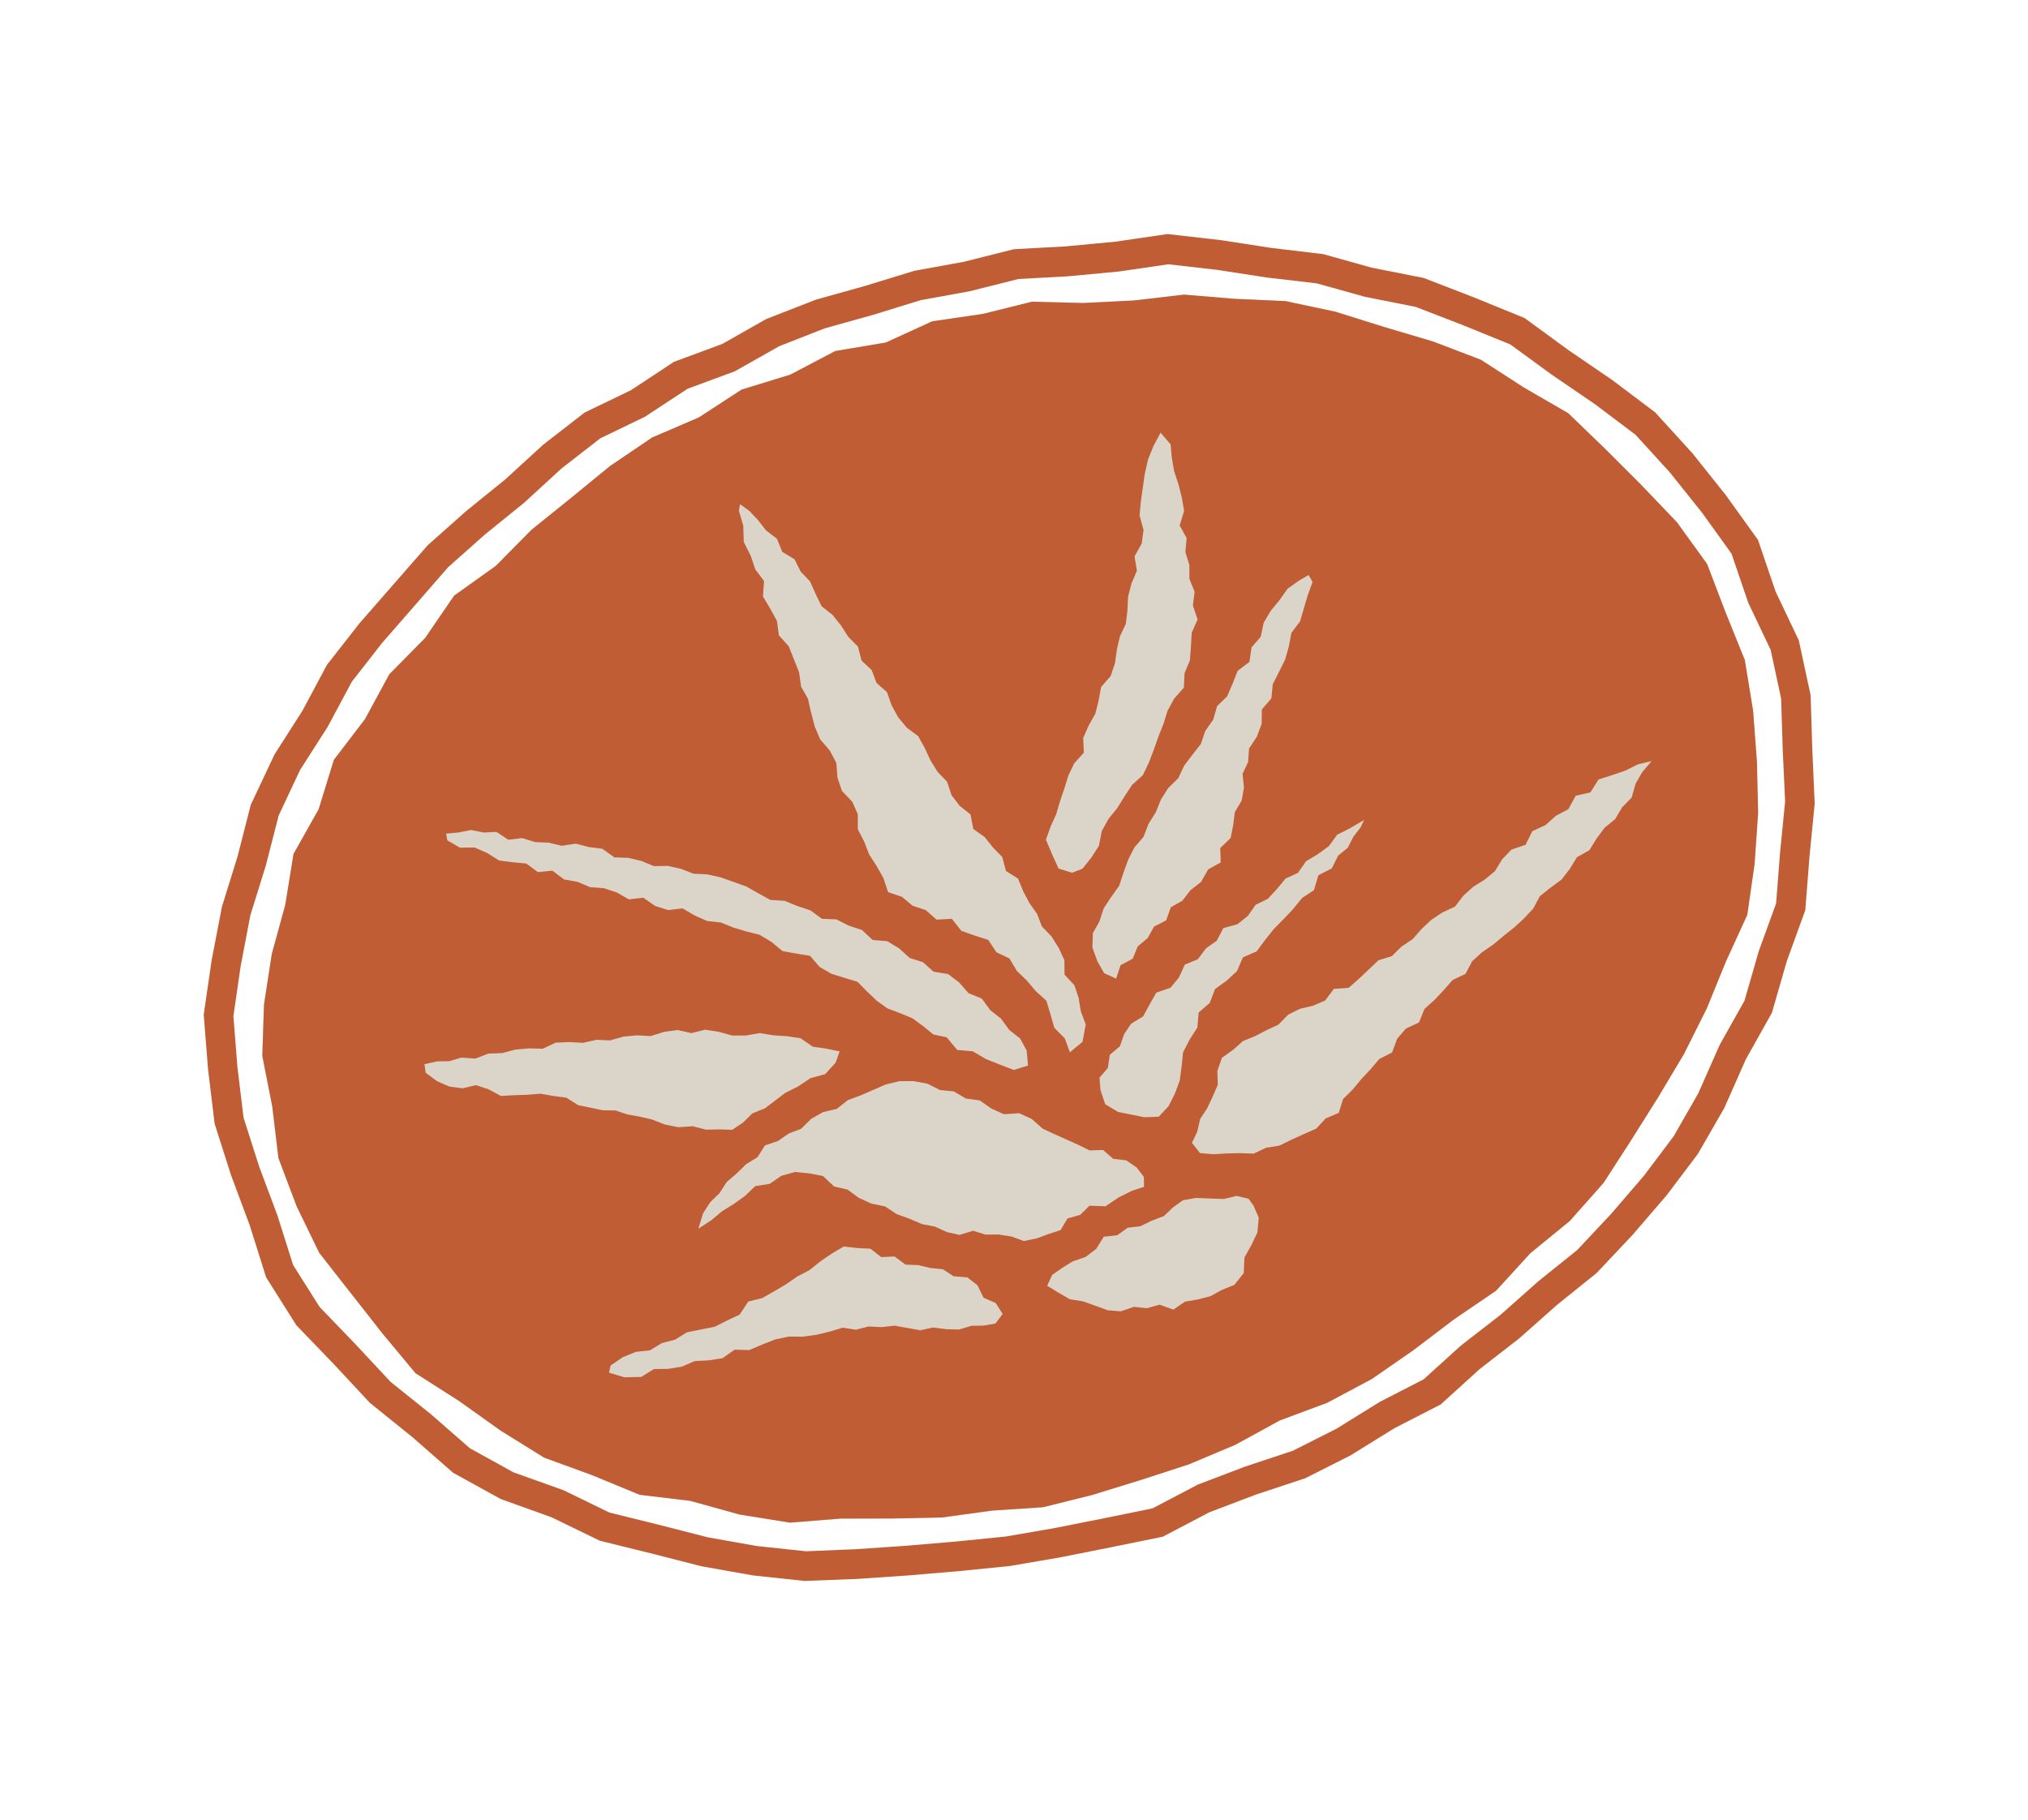 <svg xmlns="http://www.w3.org/2000/svg" fill="none" viewBox="0 0 127 114" height="114" width="127">
<g clip-path="url(#clip0_17301_17477)">
<path fill="#DBD5C9" d="M105 32.695L102.78 30.373L100.526 28.119L98.211 25.883L95.437 24.276L92.73 22.528L89.736 21.387L86.677 20.481L83.627 19.523L80.5 18.859L77.313 18.717L74.141 18.455L70.98 18.823L67.825 18.978L64.62 18.902L61.532 19.666L58.383 20.124L55.47 21.458L52.31 21.987L49.487 23.47L46.436 24.404L43.764 26.146L40.834 27.405L38.202 29.191L35.742 31.202L33.275 33.19L31.047 35.445L28.435 37.31L26.622 39.958L24.379 42.231L22.851 45.048L20.903 47.596L19.949 50.69L18.376 53.488L17.859 56.676L17.017 59.749L16.528 62.919L16.422 66.142L17.047 69.314L17.431 72.531L18.577 75.561L19.989 78.47L21.975 81.012L23.951 83.529L26.018 86.014L28.735 87.746L31.338 89.601L34.071 91.301L37.081 92.4L40.046 93.628L43.231 94.012L46.312 94.866L49.466 95.374L52.659 95.118L55.822 95.113L58.993 95.05L62.127 94.618L65.313 94.406L68.396 93.638L71.427 92.703L74.442 91.725L77.361 90.494L80.142 88.971L83.122 87.86L85.922 86.364L88.532 84.555L91.055 82.637L93.685 80.849L95.839 78.494L98.306 76.477L100.42 74.093L102.151 71.409L103.842 68.721L105.462 66.001L106.88 63.166L108.079 60.226L109.419 57.298L109.874 54.106L110.095 50.908L110.02 47.711L109.781 44.521L109.261 41.34L108.055 38.349L106.898 35.32L105 32.695Z"></path>
<path fill="#C15D34" d="M105 32.695L102.78 30.372L100.526 28.119L98.21 25.883L95.436 24.276L92.731 22.53L89.736 21.387L86.676 20.48L83.627 19.523L80.499 18.859L77.312 18.717L74.143 18.454L70.98 18.823L67.825 18.978L64.621 18.898L61.534 19.665L58.385 20.123L55.471 21.454L52.311 21.984L49.488 23.466L46.438 24.403L43.766 26.145L40.836 27.404L38.203 29.188L35.744 31.201L33.279 33.188L31.052 35.443L28.439 37.308L26.627 39.956L24.383 42.229L22.855 45.046L20.909 47.593L19.956 50.686L18.383 53.485L17.866 56.673L17.023 59.749L16.533 62.92L16.428 66.142L17.053 69.314L17.436 72.529L18.579 75.56L19.991 78.469L21.98 81.01L23.954 83.525L26.021 86.009L28.736 87.742L31.341 89.597L34.071 91.297L37.082 92.396L40.05 93.623L43.235 94.007L46.315 94.862L49.469 95.369L52.66 95.115L55.824 95.112L58.993 95.046L62.131 94.616L65.315 94.405L68.398 93.637L71.428 92.702L74.443 91.722L77.363 90.493L80.144 88.97L83.124 87.859L85.922 86.364L88.532 84.555L91.056 82.636L93.686 80.845L95.84 78.49L98.307 76.474L100.421 74.089L102.155 71.404L103.844 68.72L105.466 65.999L106.884 63.163L108.084 60.224L109.423 57.295L109.88 54.107L110.101 50.909L110.025 47.712L109.787 44.521L109.267 41.341L108.06 38.35L106.903 35.321L105.006 32.696L105 32.695ZM79.137 38.999L79.579 38.257L80.13 37.584L80.634 36.871L81.354 36.363L81.947 36.017L82.198 36.448L81.898 37.273L81.653 38.098L81.411 38.925L80.874 39.634L80.71 40.489L80.478 41.318L80.093 42.089L79.704 42.858L79.619 43.739L79.021 44.438L79.008 45.341L78.706 46.144L78.219 46.89L78.162 47.721L77.812 48.468L77.901 49.335L77.759 50.141L77.329 50.863L77.227 51.684L77.063 52.491L76.417 53.116L76.445 54.02L75.659 54.454L75.218 55.234L74.534 55.774L74.047 56.415L73.32 56.825L73.029 57.649L72.27 58.037L71.874 58.754L71.252 59.272L70.933 60.049L70.172 60.453L69.897 61.297L69.148 60.957L68.726 60.218L68.409 59.344L68.439 58.448L68.846 57.724L69.116 56.897L69.587 56.181L70.087 55.481L70.359 54.651L70.657 53.835L71.045 53.072L71.612 52.415L71.921 51.607L72.377 50.883L72.7 50.08L73.157 49.358L73.789 48.741L74.151 47.962L74.669 47.279L75.199 46.602L75.481 45.776L75.974 45.077L76.22 44.228L76.85 43.612L77.191 42.819L77.508 42.016L78.242 41.458L78.377 40.545L78.949 39.888L79.135 39.009L79.137 38.999ZM65.787 51.778L66.141 51.006L66.379 50.192L66.654 49.389L66.903 48.58L67.267 47.815L67.874 47.144L67.833 46.22L68.177 45.446L68.595 44.7L68.802 43.873L68.954 43.028L69.556 42.341L69.824 41.536L69.943 40.681L70.135 39.852L70.504 39.076L70.604 38.224L70.645 37.361L70.859 36.543L71.196 35.746L71.048 34.849L71.499 34.042L71.612 33.188L71.363 32.288L71.442 31.427L71.563 30.57L71.684 29.708L71.886 28.805L72.23 27.942L72.68 27.1L73.309 27.838L73.384 28.685L73.53 29.522L73.8 30.337L74.009 31.162L74.152 32.001L73.873 32.916L74.31 33.699L74.232 34.577L74.483 35.393L74.483 36.251L74.809 37.062L74.703 37.929L74.997 38.8L74.63 39.627L74.58 40.49L74.515 41.363L74.18 42.165L74.138 43.069L73.531 43.757L73.117 44.513L72.861 45.34L72.542 46.141L72.255 46.961L71.942 47.774L71.566 48.555L70.897 49.159L70.424 49.876L69.968 50.612L69.419 51.291L69 52.049L68.817 52.976L68.344 53.714L67.79 54.409L67.145 54.665L66.291 54.404L65.903 53.546L65.498 52.593L65.787 51.79L65.787 51.778ZM70.129 65.542L70.398 64.773L70.832 64.122L71.585 63.663L71.992 62.919L72.411 62.175L73.296 61.871L73.825 61.233L74.196 60.421L75.014 60.081L75.519 59.406L76.197 58.921L76.609 58.131L77.493 57.888L78.141 57.371L78.635 56.669L79.399 56.296L79.966 55.68L80.507 55.03L81.284 54.672L81.79 53.945L82.525 53.502L83.214 53.001L83.736 52.284L84.511 51.895L85.424 51.355L85.206 51.821L84.755 52.406L84.398 53.101L83.802 53.59L83.394 54.396L82.562 54.821L82.282 55.754L81.534 56.251L80.984 56.933L80.382 57.567L79.77 58.19L79.222 58.877L78.699 59.586L77.832 59.967L77.465 60.823L76.824 61.418L76.089 61.95L75.76 62.816L75.063 63.42L74.984 64.356L74.495 65.118L74.086 65.921L73.994 66.826L73.877 67.691L73.574 68.502L73.178 69.289L72.561 69.947L71.656 69.977L70.935 69.829L70.013 69.646L69.211 69.16L68.916 68.278L68.853 67.502L69.378 66.888L69.503 66.063L70.124 65.544L70.129 65.542ZM50.791 44.639L50.599 43.772L50.166 43.005L50.043 42.111L49.719 41.299L49.396 40.486L48.774 39.788L48.656 38.893L48.231 38.119L47.779 37.355L47.847 36.391L47.298 35.663L47.021 34.831L46.578 33.946L46.544 32.908L46.272 31.992L46.343 31.579L46.919 31.996L47.451 32.554L47.968 33.219L48.655 33.745L48.986 34.563L49.755 35.03L50.141 35.8L50.726 36.417L51.079 37.205L51.454 37.976L52.142 38.518L52.668 39.183L53.126 39.893L53.73 40.502L53.953 41.374L54.585 41.966L54.891 42.777L55.547 43.353L55.836 44.177L56.242 44.92L56.783 45.576L57.503 46.111L57.911 46.853L58.271 47.628L58.715 48.346L59.309 48.963L59.585 49.798L60.096 50.472L60.775 51.012L60.95 51.921L61.661 52.428L62.18 53.078L62.765 53.68L62.997 54.554L63.752 55.03L64.077 55.825L64.467 56.564L64.947 57.245L65.246 58.026L65.847 58.652L66.3 59.372L66.656 60.137L66.664 61.043L67.28 61.708L67.549 62.512L67.687 63.358L67.993 64.163L67.79 65.256L67 65.91L66.68 65.038L66.028 64.379L65.786 63.541L65.526 62.676L64.859 62.075L64.301 61.413L63.677 60.812L63.215 60.031L62.401 59.648L61.887 58.872L61.027 58.596L60.202 58.303L59.609 57.55L58.651 57.602L57.973 57.004L57.152 56.732L56.48 56.169L55.615 55.88L55.327 55.009L54.906 54.258L54.431 53.522L54.117 52.711L53.718 51.936L53.721 51.005L53.369 50.212L52.723 49.537L52.445 48.705L52.375 47.787L51.964 47.011L51.361 46.311L51.02 45.505L50.801 44.649L50.791 44.639ZM27.939 52.213L28.709 52.143L29.507 51.986L30.293 52.144L31.091 52.106L31.835 52.598L32.695 52.493L33.514 52.745L34.359 52.78L35.183 52.975L36.06 52.843L36.883 53.056L37.721 53.163L38.477 53.703L39.332 53.731L40.156 53.92L40.948 54.251L41.818 54.235L42.644 54.42L43.439 54.726L44.305 54.767L45.134 54.954L45.935 55.239L46.736 55.523L47.489 55.953L48.245 56.368L49.133 56.423L49.931 56.748L50.75 57.02L51.475 57.55L52.382 57.586L53.154 57.979L53.977 58.247L54.647 58.875L55.557 58.95L56.304 59.398L56.967 60.003L57.799 60.267L58.457 60.859L59.371 61.01L60.065 61.538L60.651 62.207L61.482 62.547L62.008 63.264L62.691 63.806L63.2 64.509L63.884 65.047L64.294 65.8L64.376 66.74L63.489 67.016L62.598 66.674L61.731 66.329L60.92 65.847L59.945 65.764L59.286 64.969L58.455 64.797L57.81 64.269L57.144 63.782L56.371 63.461L55.578 63.163L54.908 62.684L54.301 62.105L53.703 61.496L52.892 61.25L52.068 60.994L51.334 60.569L50.725 59.867L49.858 59.725L49.003 59.572L48.316 59L47.576 58.553L46.746 58.343L45.93 58.098L45.141 57.781L44.281 57.685L43.5 57.339L42.745 56.897L41.834 57L41.027 56.743L40.287 56.228L39.382 56.332L38.62 55.896L37.813 55.63L36.952 55.567L36.162 55.233L35.324 55.085L34.594 54.534L33.687 54.626L32.961 54.088L32.101 54.007L31.249 53.894L30.506 53.427L29.72 53.083L28.807 53.093L28.015 52.638L27.941 52.218L27.939 52.213ZM29.82 67.962L28.962 68.165L28.146 68.057L27.38 67.727L26.659 67.196L26.583 66.656L27.364 66.479L28.15 66.466L28.897 66.242L29.774 66.305L30.586 65.99L31.445 65.961L32.271 65.743L33.122 65.665L33.986 65.689L34.793 65.307L35.648 65.268L36.514 65.318L37.349 65.127L38.21 65.165L39.043 64.928L39.893 64.848L40.752 64.895L41.589 64.628L42.44 64.516L43.303 64.709L44.154 64.494L45.012 64.628L45.863 64.862L46.716 64.858L47.582 64.707L48.431 64.846L49.288 64.902L50.139 65.033L50.902 65.561L51.746 65.681L52.583 65.853L52.329 66.56L51.674 67.28L50.757 67.528L49.98 68.049L49.167 68.457L48.538 68.936L47.897 69.423L47.116 69.736L46.532 70.311L45.853 70.765L45.034 70.739L44.212 70.755L43.377 70.542L42.471 70.602L41.622 70.429L40.816 70.113L40.053 69.939L39.284 69.8L38.535 69.553L37.742 69.541L36.98 69.378L36.216 69.225L35.462 68.751L34.652 68.644L33.846 68.505L33.019 68.57L32.196 68.598L31.37 68.645L30.597 68.229L29.813 67.971L29.82 67.962ZM62.333 82.9L61.587 83.03L60.845 83.04L60.057 83.274L59.245 83.252L58.433 83.148L57.631 83.321L56.822 83.175L56.014 83.032L55.206 83.124L54.395 83.083L53.597 83.287L52.775 83.159L51.986 83.397L51.138 83.604L50.278 83.721L49.389 83.718L48.535 83.899L47.718 84.221L46.909 84.564L46.004 84.536L45.246 85.072L44.384 85.204L43.501 85.252L42.693 85.602L41.833 85.739L40.949 85.749L40.16 86.243L39.11 86.267L38.138 85.977L38.237 85.529L38.996 85.01L39.819 84.674L40.699 84.578L41.447 84.124L42.285 83.906L43.025 83.447L43.89 83.274L44.763 83.1L45.535 82.709L46.318 82.339L46.861 81.521L47.724 81.31L48.476 80.884L49.218 80.445L49.929 79.954L50.693 79.552L51.37 79.01L52.081 78.522L52.839 78.076L53.687 78.171L54.513 78.214L55.182 78.737L56.02 78.7L56.707 79.21L57.496 79.24L58.259 79.419L59.044 79.499L59.715 79.938L60.575 80.008L61.21 80.502L61.595 81.284L62.354 81.613L62.789 82.301L62.332 82.906L62.333 82.9ZM63.317 77.444L62.524 77.323L61.718 77.33L60.94 77.087L60.089 77.348L59.298 77.171L58.543 76.825L57.752 76.675L56.961 76.338L56.153 76.044L55.429 75.566L54.558 75.382L53.779 75.026L53.075 74.508L52.235 74.317L51.539 73.659L50.672 73.491L49.785 73.406L48.926 73.648L48.2 74.15L47.291 74.293L46.657 74.905L45.951 75.411L45.215 75.868L44.552 76.423L43.734 76.957L44.026 76.002L44.471 75.308L45.058 74.733L45.514 74.029L46.139 73.493L46.728 72.917L47.436 72.483L47.905 71.742L48.721 71.466L49.395 70.997L50.164 70.704L50.801 70.078L51.545 69.656L52.404 69.455L53.089 68.909L53.896 68.611L54.681 68.267L55.473 67.923L56.33 67.718L57.209 67.716L58.068 67.872L58.866 68.273L59.728 68.359L60.487 68.805L61.357 68.925L62.083 69.434L62.867 69.788L63.833 69.726L64.615 70.09L65.293 70.694L66.077 71.056L66.797 71.379L67.52 71.703L68.23 72.056L69.078 72.028L69.709 72.583L70.525 72.676L71.183 73.126L71.631 73.716L71.643 74.335L70.884 74.584L70.059 74.997L69.231 75.554L68.226 75.521L67.643 76.092L66.845 76.322L66.415 77.047L65.656 77.296L64.922 77.566L64.117 77.733L63.319 77.44L63.317 77.444ZM78.754 77.172L78.365 77.988L77.933 78.757L77.886 79.742L77.302 80.475L76.508 80.797L75.796 81.189L75.007 81.392L74.209 81.527L73.48 82.028L72.613 81.717L71.824 81.94L71.01 81.852L70.193 82.133L69.371 82.068L68.583 81.78L67.813 81.508L66.999 81.378L66.285 80.966L65.575 80.529L65.893 79.853L66.524 79.411L67.18 79.004L67.98 78.73L68.64 78.234L69.124 77.461L69.958 77.372L70.621 76.899L71.413 76.805L72.113 76.462L72.891 76.167L73.468 75.617L74.084 75.174L74.899 75.033L75.759 75.067L76.649 75.098L77.44 74.906L78.19 75.082L78.499 75.515L78.828 76.273L78.746 77.173L78.754 77.172ZM102.833 48.375L102.428 49.084L102.179 49.955L101.584 50.563L101.151 51.301L100.486 51.847L99.98 52.526L99.53 53.256L98.753 53.69L98.305 54.425L97.784 55.095L97.095 55.603L96.432 56.131L96.017 56.905L95.442 57.522L94.822 58.094L94.158 58.62L93.512 59.161L92.808 59.646L92.187 60.212L91.774 61L90.97 61.381L90.411 62.015L89.833 62.63L89.205 63.196L88.86 64.043L88.047 64.422L87.495 65.061L87.176 65.92L86.379 66.327L85.832 66.97L85.254 67.585L84.716 68.236L84.113 68.833L83.832 69.708L83.02 70.051L82.429 70.69L81.654 71.032L80.887 71.38L80.129 71.754L79.285 71.889L78.509 72.256L77.643 72.227L76.805 72.247L75.977 72.295L75.15 72.223L74.644 71.582L74.977 70.88L75.16 70.083L75.594 69.423L75.927 68.718L76.261 67.949L76.235 67.076L76.52 66.257L77.229 65.75L77.829 65.213L78.588 64.903L79.311 64.527L80.053 64.181L80.668 63.556L81.402 63.187L82.222 62.994L82.986 62.667L83.529 61.939L84.46 61.871L85.096 61.31L85.711 60.729L86.32 60.147L87.163 59.887L87.762 59.292L88.46 58.828L89.02 58.191L89.63 57.617L90.328 57.15L91.114 56.788L91.632 56.111L92.25 55.549L92.967 55.102L93.612 54.572L94.07 53.824L94.651 53.216L95.536 52.912L95.961 52.059L96.781 51.682L97.432 51.098L98.214 50.683L98.676 49.843L99.596 49.631L100.106 48.824L100.965 48.547L101.798 48.262L102.568 47.875L103.429 47.671L102.835 48.371L102.833 48.375Z"></path>
<path fill="#C15D34" d="M81.677 92.61L78.612 93.626L75.726 94.725L72.816 96.252L69.566 96.914L66.45 97.534L63.24 98.087L60.087 98.404L56.917 98.674L53.734 98.893L50.385 99.022L47.144 98.675L43.93 98.103L40.832 97.311L37.559 96.502L34.55 95.039L31.356 93.891L28.375 92.246L25.815 90.006L23.167 87.871L20.923 85.462L18.56 83.008L16.665 80.004L15.63 76.72L14.473 73.621L13.44 70.381L13.028 66.966L12.757 63.546L13.258 60.121L13.901 56.782L14.869 53.671L15.706 50.406L17.198 47.242L18.946 44.508L20.475 41.643L22.521 39.028L26.785 34.149L29.193 32.011L31.633 30.034L34.017 27.852L36.609 25.841L39.516 24.437L42.208 22.661L45.227 21.545L47.99 19.98L51.091 18.769L54.15 17.915L57.261 16.961L60.353 16.399L63.49 15.609L66.736 15.433L69.85 15.137L73.114 14.66L76.449 15.04L79.584 15.524L82.864 15.917L85.899 16.765L89.159 17.411L92.298 18.625L95.47 19.918L98.227 21.933L100.957 23.797L103.657 25.832L105.981 28.385L108.07 31.003L110.092 33.818L111.195 37.055L112.648 40.109L113.387 43.547L113.493 46.941L113.642 50.343L113.32 53.606L113.053 57.012L111.897 60.195L110.966 63.43L109.331 66.348L107.981 69.4L106.326 72.276L104.366 74.872L102.261 77.32L99.99 79.732L97.526 81.713L95.13 83.837L92.657 85.757L90.222 87.967L87.315 89.46L84.578 91.156L81.684 92.619L81.677 92.61ZM74.955 93.008L77.996 91.851L80.954 90.871L83.693 89.488L86.421 87.798L89.149 86.396L91.486 84.28L93.963 82.357L96.342 80.246L98.772 78.294L100.892 76.032L102.939 73.653L104.809 71.172L106.347 68.487L107.693 65.445L109.245 62.679L110.145 59.561L111.225 56.587L111.472 53.416L111.79 50.203L111.641 46.993L111.54 43.757L110.885 40.706L109.481 37.754L108.433 34.679L106.59 32.115L104.565 29.581L102.421 27.23L99.879 25.314L97.166 23.461L94.582 21.575L91.638 20.376L88.666 19.226L85.46 18.586L82.46 17.748L79.34 17.383L76.209 16.901L73.165 16.554L70.067 17.006L66.876 17.307L63.785 17.474L60.731 18.241L57.663 18.799L54.685 19.718L51.647 20.566L48.796 21.685L46.018 23.256L43.059 24.35L40.386 26.104L37.599 27.452L35.186 29.324L32.824 31.489L30.377 33.471L28.06 35.531L23.933 40.266L22.033 42.698L20.525 45.516L18.789 48.231L17.453 51.077L16.64 54.239L15.68 57.324L15.076 60.486L14.617 63.641L14.868 66.829L15.253 70.008L16.226 73.055L17.385 76.159L18.354 79.229L20.013 81.86L22.251 84.183L24.459 86.552L27 88.59L29.422 90.709L32.159 92.221L35.286 93.338L38.165 94.739L41.257 95.504L44.327 96.29L47.408 96.837L50.487 97.163L53.609 97.033L56.754 96.818L59.893 96.55L63 96.237L66.091 95.701L69.181 95.087L72.175 94.476L74.951 93.019L74.955 93.008Z"></path>
</g>
<defs>
<clipPath id="clip0_17301_17477">
<rect transform="translate(0 39.936) rotate(-22.581)" fill="white" height="80" width="104"></rect>
</clipPath>
</defs>
</svg>
